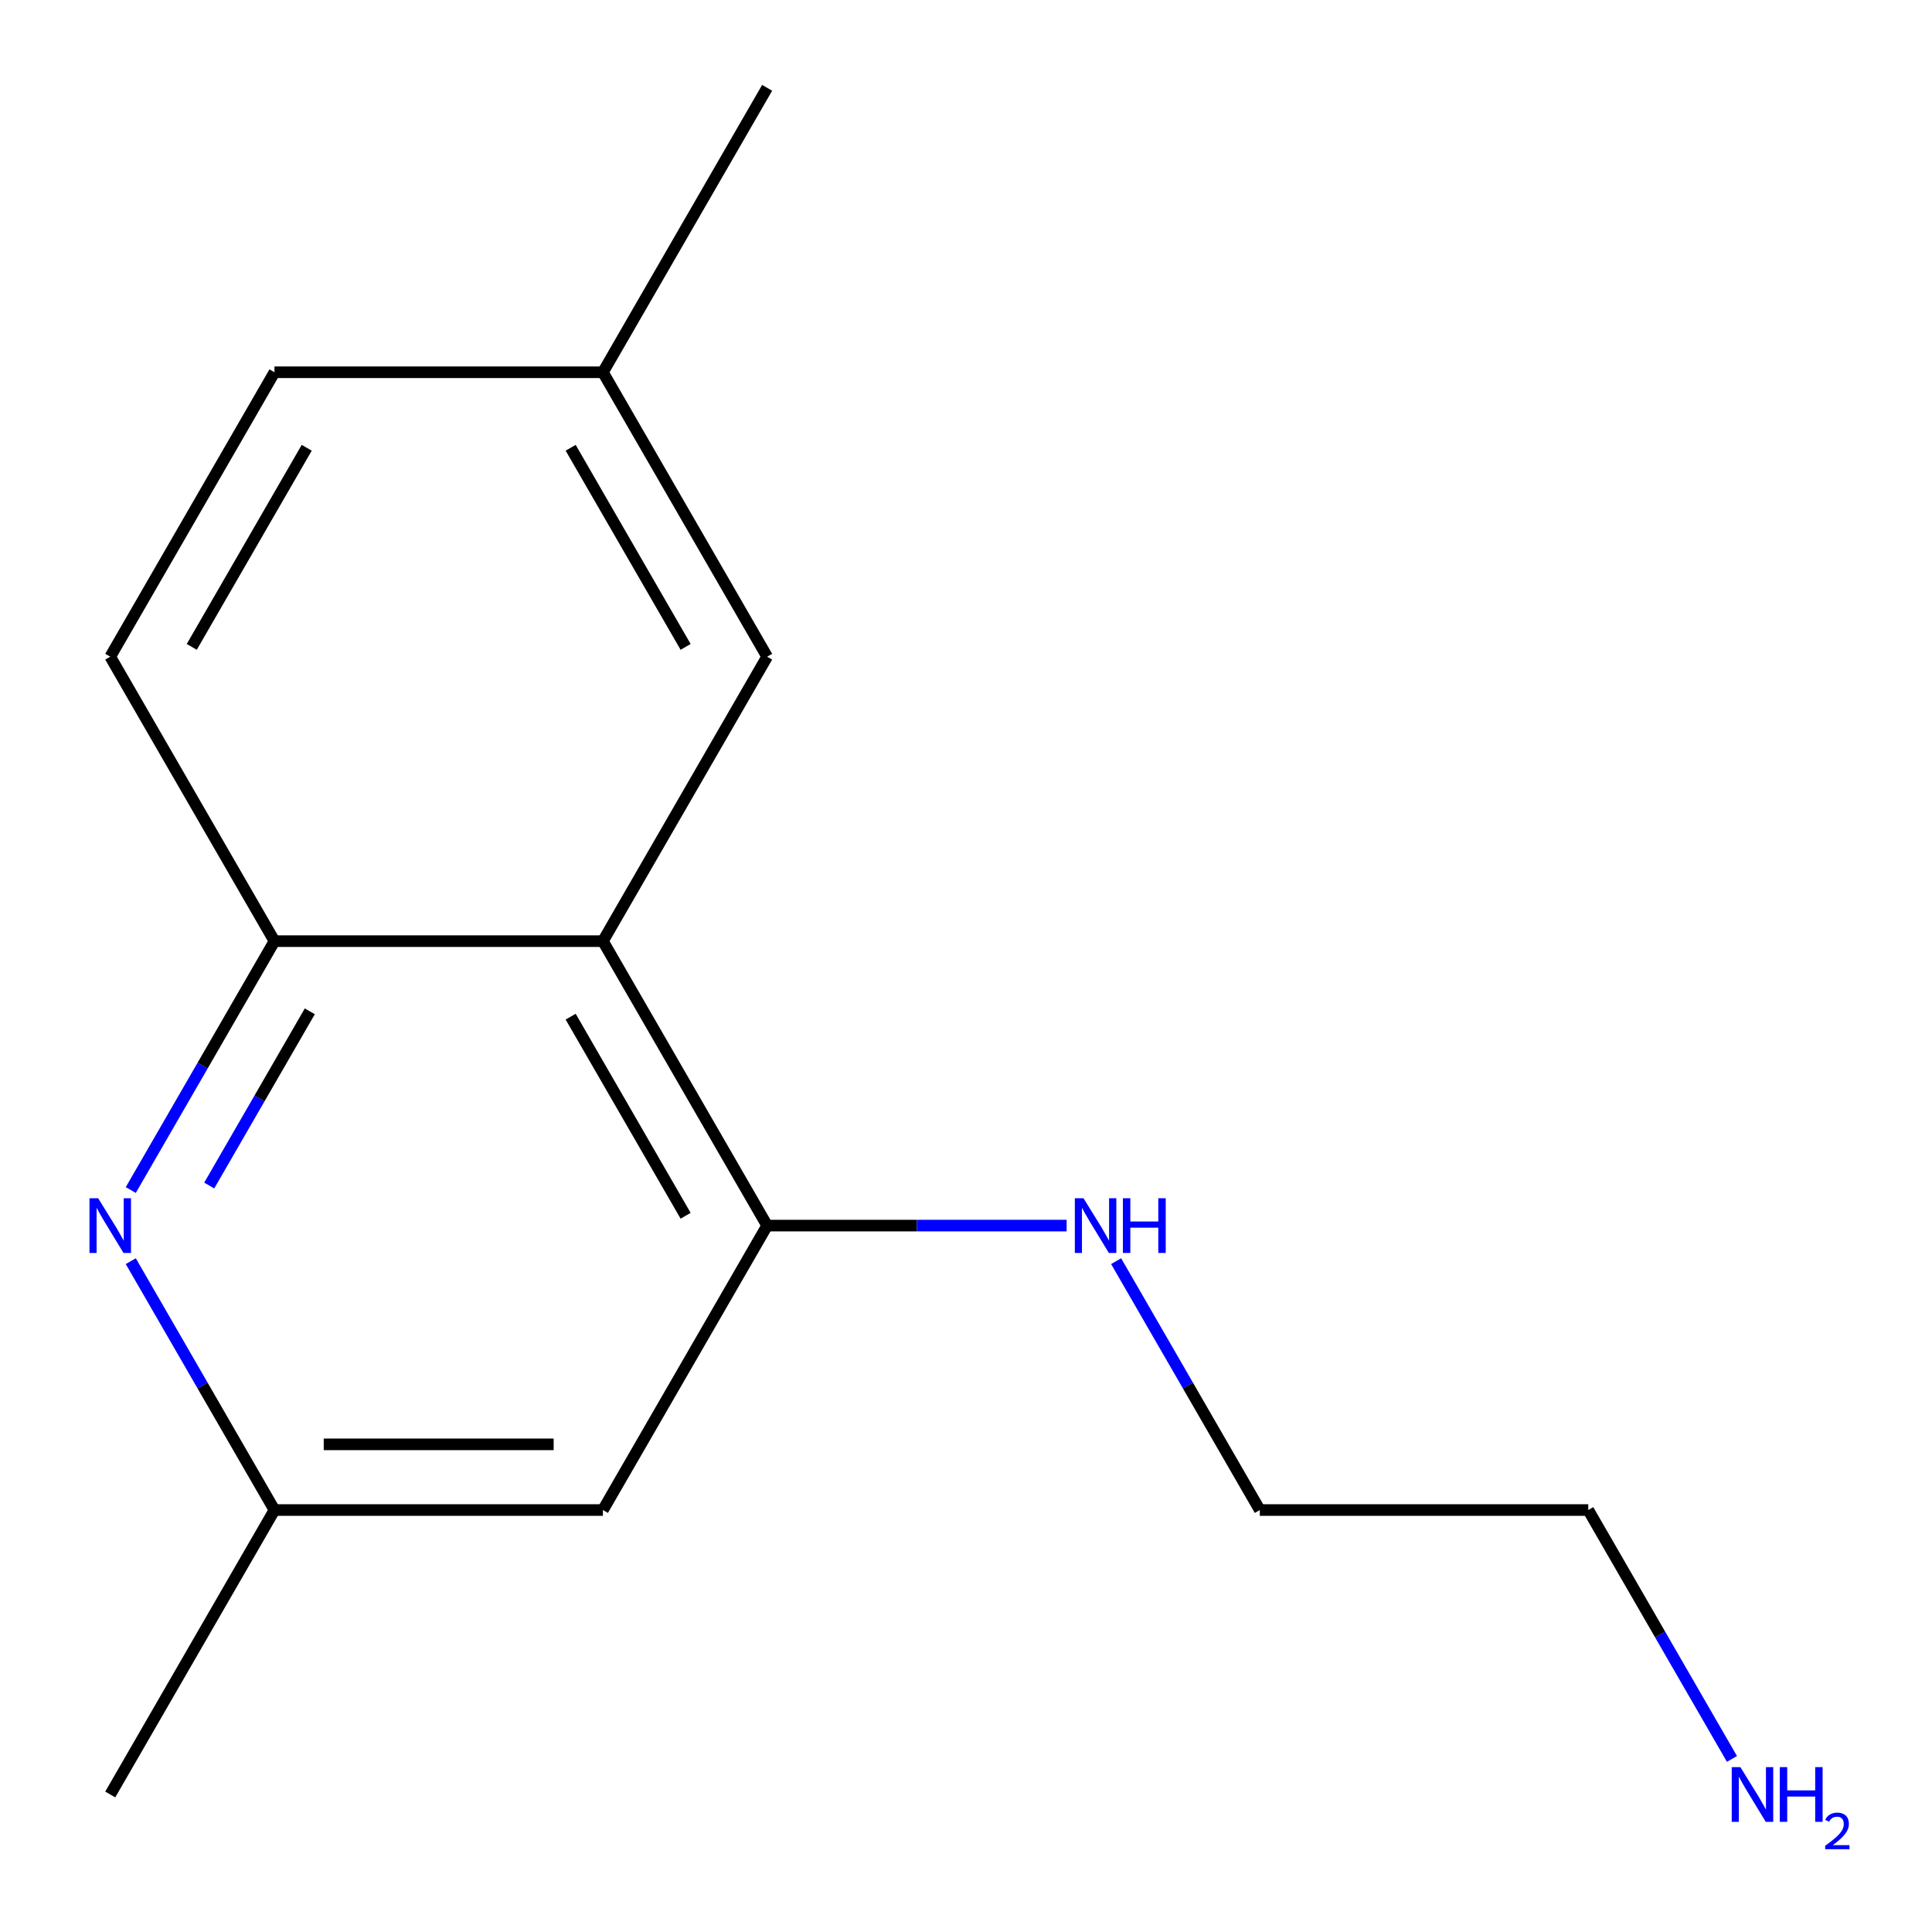 <?xml version='1.0' encoding='iso-8859-1'?>
<svg version='1.1' baseProfile='full'
              xmlns='http://www.w3.org/2000/svg'
                      xmlns:rdkit='http://www.rdkit.org/xml'
                      xmlns:xlink='http://www.w3.org/1999/xlink'
                  xml:space='preserve'
width='1000px' height='1000px' viewBox='0 0 1000 1000'>
<!-- END OF HEADER -->
<rect style='opacity:1.0;fill:#FFFFFF;stroke:none' width='1000' height='1000' x='0' y='0'> </rect>
<path class='bond-1' d='M 312.068,487.137 L 142.064,487.137' style='fill:none;fill-rule:evenodd;stroke:#000000;stroke-width:6px;stroke-linecap:butt;stroke-linejoin:miter;stroke-opacity:1' />
<path class='bond-2' d='M 312.068,487.137 L 397.07,634.365' style='fill:none;fill-rule:evenodd;stroke:#000000;stroke-width:6px;stroke-linecap:butt;stroke-linejoin:miter;stroke-opacity:1' />
<path class='bond-2' d='M 295.373,526.222 L 354.874,629.281' style='fill:none;fill-rule:evenodd;stroke:#000000;stroke-width:6px;stroke-linecap:butt;stroke-linejoin:miter;stroke-opacity:1' />
<path class='bond-5' d='M 312.068,487.137 L 397.07,339.91' style='fill:none;fill-rule:evenodd;stroke:#000000;stroke-width:6px;stroke-linecap:butt;stroke-linejoin:miter;stroke-opacity:1' />
<path class='bond-0' d='M 67.691,615.955 L 104.878,551.546' style='fill:none;fill-rule:evenodd;stroke:#0000FF;stroke-width:6px;stroke-linecap:butt;stroke-linejoin:miter;stroke-opacity:1' />
<path class='bond-0' d='M 104.878,551.546 L 142.064,487.137' style='fill:none;fill-rule:evenodd;stroke:#000000;stroke-width:6px;stroke-linecap:butt;stroke-linejoin:miter;stroke-opacity:1' />
<path class='bond-0' d='M 108.293,613.633 L 134.323,568.546' style='fill:none;fill-rule:evenodd;stroke:#0000FF;stroke-width:6px;stroke-linecap:butt;stroke-linejoin:miter;stroke-opacity:1' />
<path class='bond-0' d='M 134.323,568.546 L 160.354,523.46' style='fill:none;fill-rule:evenodd;stroke:#000000;stroke-width:6px;stroke-linecap:butt;stroke-linejoin:miter;stroke-opacity:1' />
<path class='bond-16' d='M 67.691,652.775 L 104.878,717.184' style='fill:none;fill-rule:evenodd;stroke:#0000FF;stroke-width:6px;stroke-linecap:butt;stroke-linejoin:miter;stroke-opacity:1' />
<path class='bond-16' d='M 104.878,717.184 L 142.064,781.592' style='fill:none;fill-rule:evenodd;stroke:#000000;stroke-width:6px;stroke-linecap:butt;stroke-linejoin:miter;stroke-opacity:1' />
<path class='bond-6' d='M 142.064,487.137 L 57.062,339.91' style='fill:none;fill-rule:evenodd;stroke:#000000;stroke-width:6px;stroke-linecap:butt;stroke-linejoin:miter;stroke-opacity:1' />
<path class='bond-3' d='M 397.07,634.365 L 312.068,781.592' style='fill:none;fill-rule:evenodd;stroke:#000000;stroke-width:6px;stroke-linecap:butt;stroke-linejoin:miter;stroke-opacity:1' />
<path class='bond-7' d='M 397.07,634.365 L 474.577,634.365' style='fill:none;fill-rule:evenodd;stroke:#000000;stroke-width:6px;stroke-linecap:butt;stroke-linejoin:miter;stroke-opacity:1' />
<path class='bond-7' d='M 474.577,634.365 L 552.084,634.365' style='fill:none;fill-rule:evenodd;stroke:#0000FF;stroke-width:6px;stroke-linecap:butt;stroke-linejoin:miter;stroke-opacity:1' />
<path class='bond-4' d='M 312.068,781.592 L 142.064,781.592' style='fill:none;fill-rule:evenodd;stroke:#000000;stroke-width:6px;stroke-linecap:butt;stroke-linejoin:miter;stroke-opacity:1' />
<path class='bond-4' d='M 286.567,747.592 L 167.565,747.592' style='fill:none;fill-rule:evenodd;stroke:#000000;stroke-width:6px;stroke-linecap:butt;stroke-linejoin:miter;stroke-opacity:1' />
<path class='bond-11' d='M 142.064,781.592 L 57.062,928.82' style='fill:none;fill-rule:evenodd;stroke:#000000;stroke-width:6px;stroke-linecap:butt;stroke-linejoin:miter;stroke-opacity:1' />
<path class='bond-8' d='M 397.07,339.91 L 312.068,192.682' style='fill:none;fill-rule:evenodd;stroke:#000000;stroke-width:6px;stroke-linecap:butt;stroke-linejoin:miter;stroke-opacity:1' />
<path class='bond-8' d='M 354.874,334.826 L 295.373,231.767' style='fill:none;fill-rule:evenodd;stroke:#000000;stroke-width:6px;stroke-linecap:butt;stroke-linejoin:miter;stroke-opacity:1' />
<path class='bond-15' d='M 57.062,339.91 L 142.064,192.682' style='fill:none;fill-rule:evenodd;stroke:#000000;stroke-width:6px;stroke-linecap:butt;stroke-linejoin:miter;stroke-opacity:1' />
<path class='bond-15' d='M 99.258,334.826 L 158.759,231.767' style='fill:none;fill-rule:evenodd;stroke:#000000;stroke-width:6px;stroke-linecap:butt;stroke-linejoin:miter;stroke-opacity:1' />
<path class='bond-12' d='M 577.703,652.775 L 614.889,717.184' style='fill:none;fill-rule:evenodd;stroke:#0000FF;stroke-width:6px;stroke-linecap:butt;stroke-linejoin:miter;stroke-opacity:1' />
<path class='bond-12' d='M 614.889,717.184 L 652.076,781.592' style='fill:none;fill-rule:evenodd;stroke:#000000;stroke-width:6px;stroke-linecap:butt;stroke-linejoin:miter;stroke-opacity:1' />
<path class='bond-9' d='M 312.068,192.682 L 142.064,192.682' style='fill:none;fill-rule:evenodd;stroke:#000000;stroke-width:6px;stroke-linecap:butt;stroke-linejoin:miter;stroke-opacity:1' />
<path class='bond-14' d='M 312.068,192.682 L 397.07,45.455' style='fill:none;fill-rule:evenodd;stroke:#000000;stroke-width:6px;stroke-linecap:butt;stroke-linejoin:miter;stroke-opacity:1' />
<path class='bond-10' d='M 896.452,910.41 L 859.266,846.001' style='fill:none;fill-rule:evenodd;stroke:#0000FF;stroke-width:6px;stroke-linecap:butt;stroke-linejoin:miter;stroke-opacity:1' />
<path class='bond-10' d='M 859.266,846.001 L 822.079,781.592' style='fill:none;fill-rule:evenodd;stroke:#000000;stroke-width:6px;stroke-linecap:butt;stroke-linejoin:miter;stroke-opacity:1' />
<path class='bond-13' d='M 652.076,781.592 L 822.079,781.592' style='fill:none;fill-rule:evenodd;stroke:#000000;stroke-width:6px;stroke-linecap:butt;stroke-linejoin:miter;stroke-opacity:1' />
<path  class='atom-1' d='M 50.802 620.205
L 60.082 635.205
Q 61.002 636.685, 62.482 639.365
Q 63.962 642.045, 64.042 642.205
L 64.042 620.205
L 67.802 620.205
L 67.802 648.525
L 63.922 648.525
L 53.962 632.125
Q 52.802 630.205, 51.562 628.005
Q 50.362 625.805, 50.002 625.125
L 50.002 648.525
L 46.322 648.525
L 46.322 620.205
L 50.802 620.205
' fill='#0000FF'/>
<path  class='atom-8' d='M 560.814 620.205
L 570.094 635.205
Q 571.014 636.685, 572.494 639.365
Q 573.974 642.045, 574.054 642.205
L 574.054 620.205
L 577.814 620.205
L 577.814 648.525
L 573.934 648.525
L 563.974 632.125
Q 562.814 630.205, 561.574 628.005
Q 560.374 625.805, 560.014 625.125
L 560.014 648.525
L 556.334 648.525
L 556.334 620.205
L 560.814 620.205
' fill='#0000FF'/>
<path  class='atom-8' d='M 581.214 620.205
L 585.054 620.205
L 585.054 632.245
L 599.534 632.245
L 599.534 620.205
L 603.374 620.205
L 603.374 648.525
L 599.534 648.525
L 599.534 635.445
L 585.054 635.445
L 585.054 648.525
L 581.214 648.525
L 581.214 620.205
' fill='#0000FF'/>
<path  class='atom-11' d='M 900.821 914.66
L 910.101 929.66
Q 911.021 931.14, 912.501 933.82
Q 913.981 936.5, 914.061 936.66
L 914.061 914.66
L 917.821 914.66
L 917.821 942.98
L 913.941 942.98
L 903.981 926.58
Q 902.821 924.66, 901.581 922.46
Q 900.381 920.26, 900.021 919.58
L 900.021 942.98
L 896.341 942.98
L 896.341 914.66
L 900.821 914.66
' fill='#0000FF'/>
<path  class='atom-11' d='M 921.221 914.66
L 925.061 914.66
L 925.061 926.7
L 939.541 926.7
L 939.541 914.66
L 943.381 914.66
L 943.381 942.98
L 939.541 942.98
L 939.541 929.9
L 925.061 929.9
L 925.061 942.98
L 921.221 942.98
L 921.221 914.66
' fill='#0000FF'/>
<path  class='atom-11' d='M 944.754 941.986
Q 945.44 940.218, 947.077 939.241
Q 948.714 938.238, 950.984 938.238
Q 953.809 938.238, 955.393 939.769
Q 956.977 941.3, 956.977 944.019
Q 956.977 946.791, 954.918 949.378
Q 952.885 951.966, 948.661 955.028
L 957.294 955.028
L 957.294 957.14
L 944.701 957.14
L 944.701 955.371
Q 948.186 952.89, 950.245 951.042
Q 952.331 949.194, 953.334 947.53
Q 954.337 945.867, 954.337 944.151
Q 954.337 942.356, 953.44 941.353
Q 952.542 940.35, 950.984 940.35
Q 949.48 940.35, 948.476 940.957
Q 947.473 941.564, 946.76 942.91
L 944.754 941.986
' fill='#0000FF'/>
</svg>
